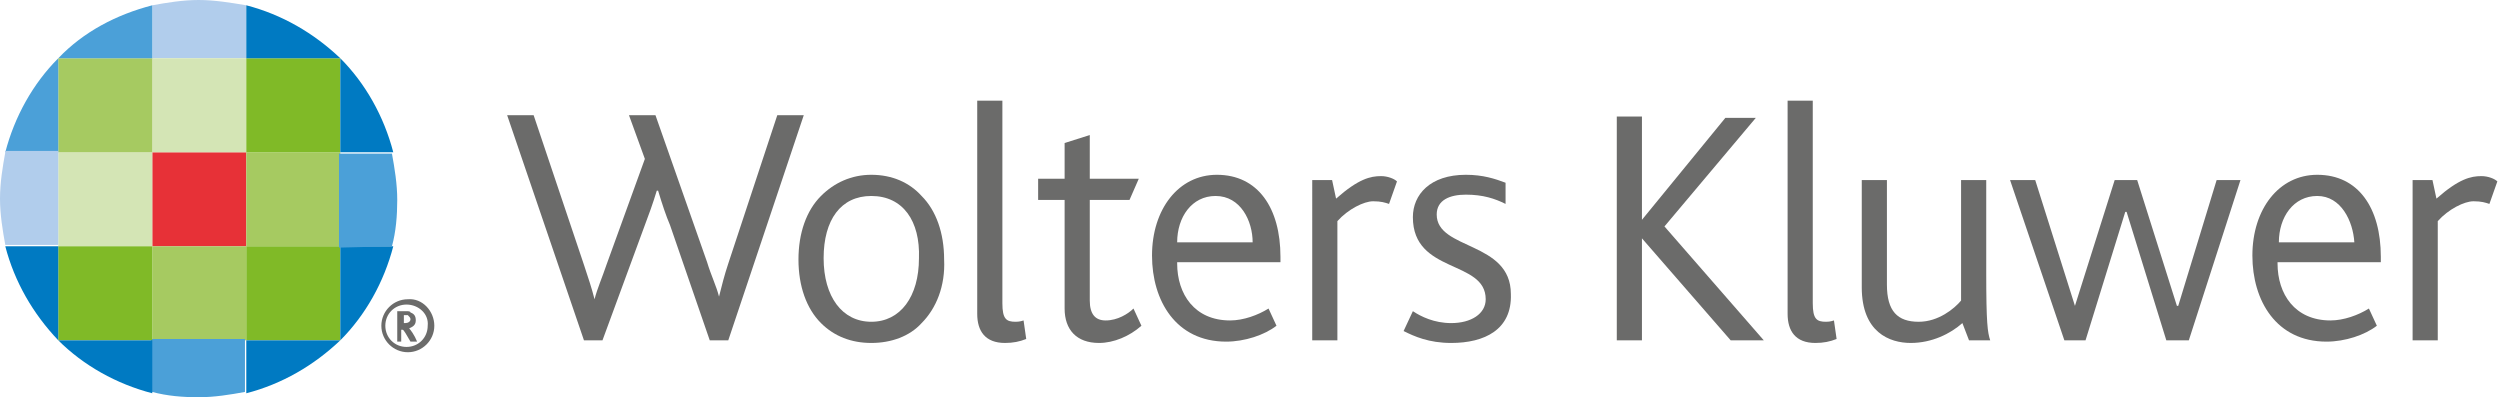 <?xml version="1.0" encoding="UTF-8"?> <svg xmlns="http://www.w3.org/2000/svg" xmlns:xlink="http://www.w3.org/1999/xlink" version="1.1" id="logo" x="0px" y="0px" viewBox="0 0 188.8 30" style="enable-background:new 0 0 188.8 30;" xml:space="preserve"> <style type="text/css"> .st0{opacity:0;fill:none;} .st1{fill:#6B6B6A;} .st2{fill:#B1CDEC;} .st3{fill:#E73137;} .st4{fill:#A6CA61;} .st5{fill:#4BA0D8;} .st6{fill:#D4E5B5;} .st7{fill:#80BA27;} .st8{fill:#007AC2;} </style> <g> <g> <g> <g> <g> <rect x="-14.2" y="-14.2" class="st0" width="216.9" height="58.4"></rect> </g> </g> </g> </g> <g> <path class="st1" d="M55,25.7h-1.4L50.6,17c-0.3-0.7-0.6-1.6-0.9-2.6h-0.1c-0.3,1-0.6,1.8-0.9,2.6l-3.2,8.7h-1.4L38.3,8.7h2 L44.1,20c0.3,0.9,0.6,1.8,0.8,2.6h0c0.2-0.8,0.6-1.7,0.9-2.6l2.9-8l-1.2-3.3h2l3.9,11.1c0.3,1,0.7,1.8,0.9,2.6h0 c0.2-0.8,0.4-1.6,0.7-2.5l3.7-11.2h2L55,25.7z"></path> <path class="st1" d="M69.6,24.4c-0.9,1-2.3,1.5-3.8,1.5c-1.5,0-2.8-0.5-3.8-1.5c-1.1-1.1-1.7-2.8-1.7-4.8c0-2,0.6-3.7,1.7-4.8 c1-1,2.3-1.6,3.8-1.6c1.6,0,2.9,0.6,3.8,1.6c1.1,1.1,1.7,2.8,1.7,4.8C71.4,21.6,70.7,23.3,69.6,24.4 M65.8,14.8 c-2.3,0-3.6,1.8-3.6,4.7c0,2.9,1.4,4.8,3.6,4.8s3.6-1.9,3.6-4.8C69.5,16.7,68.2,14.8,65.8,14.8"></path> <path class="st1" d="M75.9,25.9c-1.5,0-2.1-0.9-2.1-2.2V7.6h1.9v15.3c0,1.2,0.3,1.4,1,1.4c0.1,0,0.3,0,0.6-0.1l0.2,1.4 C77,25.8,76.5,25.9,75.9,25.9"></path> <path class="st1" d="M83,25.9c-1.7,0-2.6-1-2.6-2.6v-8.2h-2v-1.6h2v-2.7l1.9-0.6v3.3H86l-0.7,1.6h-3v7.6c0,1,0.4,1.5,1.2,1.5 c0.9,0,1.7-0.5,2.1-0.9l0.6,1.3C85.3,25.4,84.1,25.9,83,25.9"></path> <path class="st1" d="M88.9,19.9c0,2.3,1.3,4.3,4,4.3c1,0,2.1-0.4,2.9-0.9l0.6,1.3c-0.9,0.7-2.4,1.2-3.8,1.2 c-3.8,0-5.6-3.1-5.6-6.5c0-3.5,2-6.1,4.9-6.1c3.1,0,4.8,2.5,4.8,6.2v0.4H88.9z M91.8,14.8c-1.8,0-2.9,1.6-2.9,3.5h5.7 C94.6,16.7,93.7,14.8,91.8,14.8"></path> <path class="st1" d="M104.9,15.4c-0.3-0.1-0.6-0.2-1.2-0.2c-0.7,0-1.9,0.6-2.7,1.5v9h-1.9V13.6h1.5l0.3,1.4 c1.7-1.5,2.6-1.7,3.4-1.7c0.5,0,1,0.2,1.2,0.4L104.9,15.4z"></path> <path class="st1" d="M172,19.9c0,2.3,1.3,4.3,4,4.3c1,0,2.1-0.4,2.9-0.9l0.6,1.3c-0.9,0.7-2.4,1.2-3.8,1.2c-3.8,0-5.6-3.1-5.6-6.5 c0-3.5,2-6.1,4.9-6.1c3.1,0,4.8,2.5,4.8,6.2v0.4H172z M175,14.8c-1.8,0-2.9,1.6-2.9,3.5h5.7C177.7,16.7,176.8,14.8,175,14.8"></path> <path class="st1" d="M188,15.4c-0.3-0.1-0.6-0.2-1.2-0.2c-0.7,0-1.9,0.6-2.7,1.5v9h-1.9V13.6h1.5l0.3,1.4c1.7-1.5,2.6-1.7,3.4-1.7 c0.5,0,1,0.2,1.2,0.4L188,15.4z"></path> <path class="st1" d="M109.6,25.9c-1.7,0-2.8-0.5-3.6-0.9l0.7-1.5c0.6,0.4,1.6,0.9,2.9,0.9c1.5,0,2.6-0.7,2.6-1.8 c0-3-5.5-1.9-5.5-6.2c0-1.7,1.3-3.2,4-3.2c1.3,0,2.2,0.3,3,0.6v1.6c-0.8-0.4-1.7-0.7-3-0.7c-1.2,0-2.2,0.4-2.2,1.5 c0,2.7,5.6,2,5.6,6C114.2,24.9,112.1,25.9,109.6,25.9"></path> <polygon class="st1" points="130.7,25.7 124,18 124,18 124,25.7 122.1,25.7 122.1,8.8 124,8.8 124,16.6 124,16.6 130.3,8.9 132.6,8.9 125.7,17.1 133.2,25.7 "></polygon> <path class="st1" d="M137.1,25.9c-1.5,0-2.1-0.9-2.1-2.2V7.6h1.9v15.3c0,1.2,0.3,1.4,1,1.4c0.1,0,0.3,0,0.6-0.1l0.2,1.4 C138.2,25.8,137.7,25.9,137.1,25.9"></path> <path class="st1" d="M148.7,25.7l-0.5-1.3c-0.9,0.8-2.3,1.5-3.9,1.5c-1.6,0-3.7-0.8-3.7-4.2v-8.1h1.9v7.9c0,2,0.8,2.8,2.4,2.8 c1.5,0,2.7-1,3.2-1.6v-9.1h1.9v7c0,3.8,0.1,4.5,0.3,5.1H148.7z"></path> <polygon class="st1" points="165.3,25.7 163.6,25.7 160.6,16 160.5,16 157.5,25.7 155.9,25.7 151.8,13.6 153.7,13.6 156.7,23.1 156.7,23.1 159.7,13.6 161.4,13.6 164.4,23.1 164.5,23.1 167.4,13.6 169.2,13.6 "></polygon> </g> <g> <g> <path class="st1" d="M30,23.5h0.7c0.1,0,0.3,0,0.3,0.1c0.3,0.1,0.4,0.3,0.4,0.6c0,0.4-0.3,0.5-0.5,0.6v0c0.1,0.1,0.4,0.5,0.6,1 h-0.5c-0.3-0.5-0.5-0.9-0.6-0.9h-0.1v0.9H30V23.5z M30.6,24.4c0.2,0,0.4-0.1,0.4-0.3c0-0.1-0.1-0.2-0.2-0.3c-0.1,0-0.1,0-0.2,0 h-0.1v0.6H30.6z"></path> </g> </g> <path class="st2" d="M18.6,0.4C17.4,0.2,16.2,0,15,0c-1.2,0-2.4,0.2-3.5,0.4v4h7.1L18.6,0.4z"></path> <rect x="11.5" y="11.5" class="st3" width="7.1" height="7.1"></rect> <rect x="11.5" y="18.6" class="st4" width="7.1" height="7.1"></rect> <path class="st5" d="M11.5,29.6c1.1,0.3,2.3,0.4,3.5,0.4c1.2,0,2.4-0.2,3.5-0.4l0-4h-7.1V29.6z"></path> <rect x="11.5" y="4.4" class="st6" width="7.1" height="7.1"></rect> <rect x="4.4" y="11.5" class="st6" width="7.1" height="7.1"></rect> <rect x="4.4" y="18.6" class="st7" width="7.1" height="7.1"></rect> <path class="st8" d="M4.4,25.7c1.9,1.9,4.4,3.3,7.1,4v-4H4.4z"></path> <rect x="4.4" y="4.4" class="st4" width="7.1" height="7.1"></rect> <path class="st5" d="M11.5,0.4c-2.7,0.7-5.2,2-7.1,4h7.1V0.4z"></path> <path class="st8" d="M4.4,25.7v-7.1l-4,0C1.1,21.3,2.5,23.7,4.4,25.7z"></path> <path class="st5" d="M4.4,4.4c-1.9,1.9-3.3,4.4-4,7.1h4V4.4z"></path> <rect x="18.6" y="11.5" class="st4" width="7.1" height="7.1"></rect> <rect x="18.6" y="18.6" class="st7" width="7.1" height="7.1"></rect> <path class="st8" d="M25.7,25.7h-7.1l0,4C21.3,29,23.7,27.6,25.7,25.7z"></path> <rect x="18.6" y="4.4" class="st7" width="7.1" height="7.1"></rect> <path class="st8" d="M18.6,0.4l0,4h7.1C23.7,2.5,21.3,1.1,18.6,0.4z"></path> <path class="st8" d="M25.7,25.7c1.9-1.9,3.3-4.4,4-7.1l-4,0V25.7z"></path> <path class="st8" d="M25.7,4.4v7.1h4C29,8.8,27.6,6.3,25.7,4.4z"></path> <path class="st2" d="M0.4,11.5C0.2,12.6,0,13.8,0,15c0,1.2,0.2,2.4,0.4,3.5l4,0v-7.1H0.4z"></path> <path class="st5" d="M29.6,18.6c0.3-1.1,0.4-2.3,0.4-3.5c0-1.2-0.2-2.4-0.4-3.5h-4v7.1L29.6,18.6z"></path> <path class="st1" d="M32.8,24.6c0,1.1-0.9,2-2,2c-1.1,0-2-0.9-2-2c0-1.1,0.9-2,2-2C31.9,22.5,32.8,23.5,32.8,24.6z M30.7,23 c-0.9,0-1.6,0.7-1.6,1.6c0,0.9,0.7,1.6,1.6,1.6c0.9,0,1.6-0.7,1.6-1.6C32.4,23.7,31.6,23,30.7,23z"></path> </g> </svg> 
